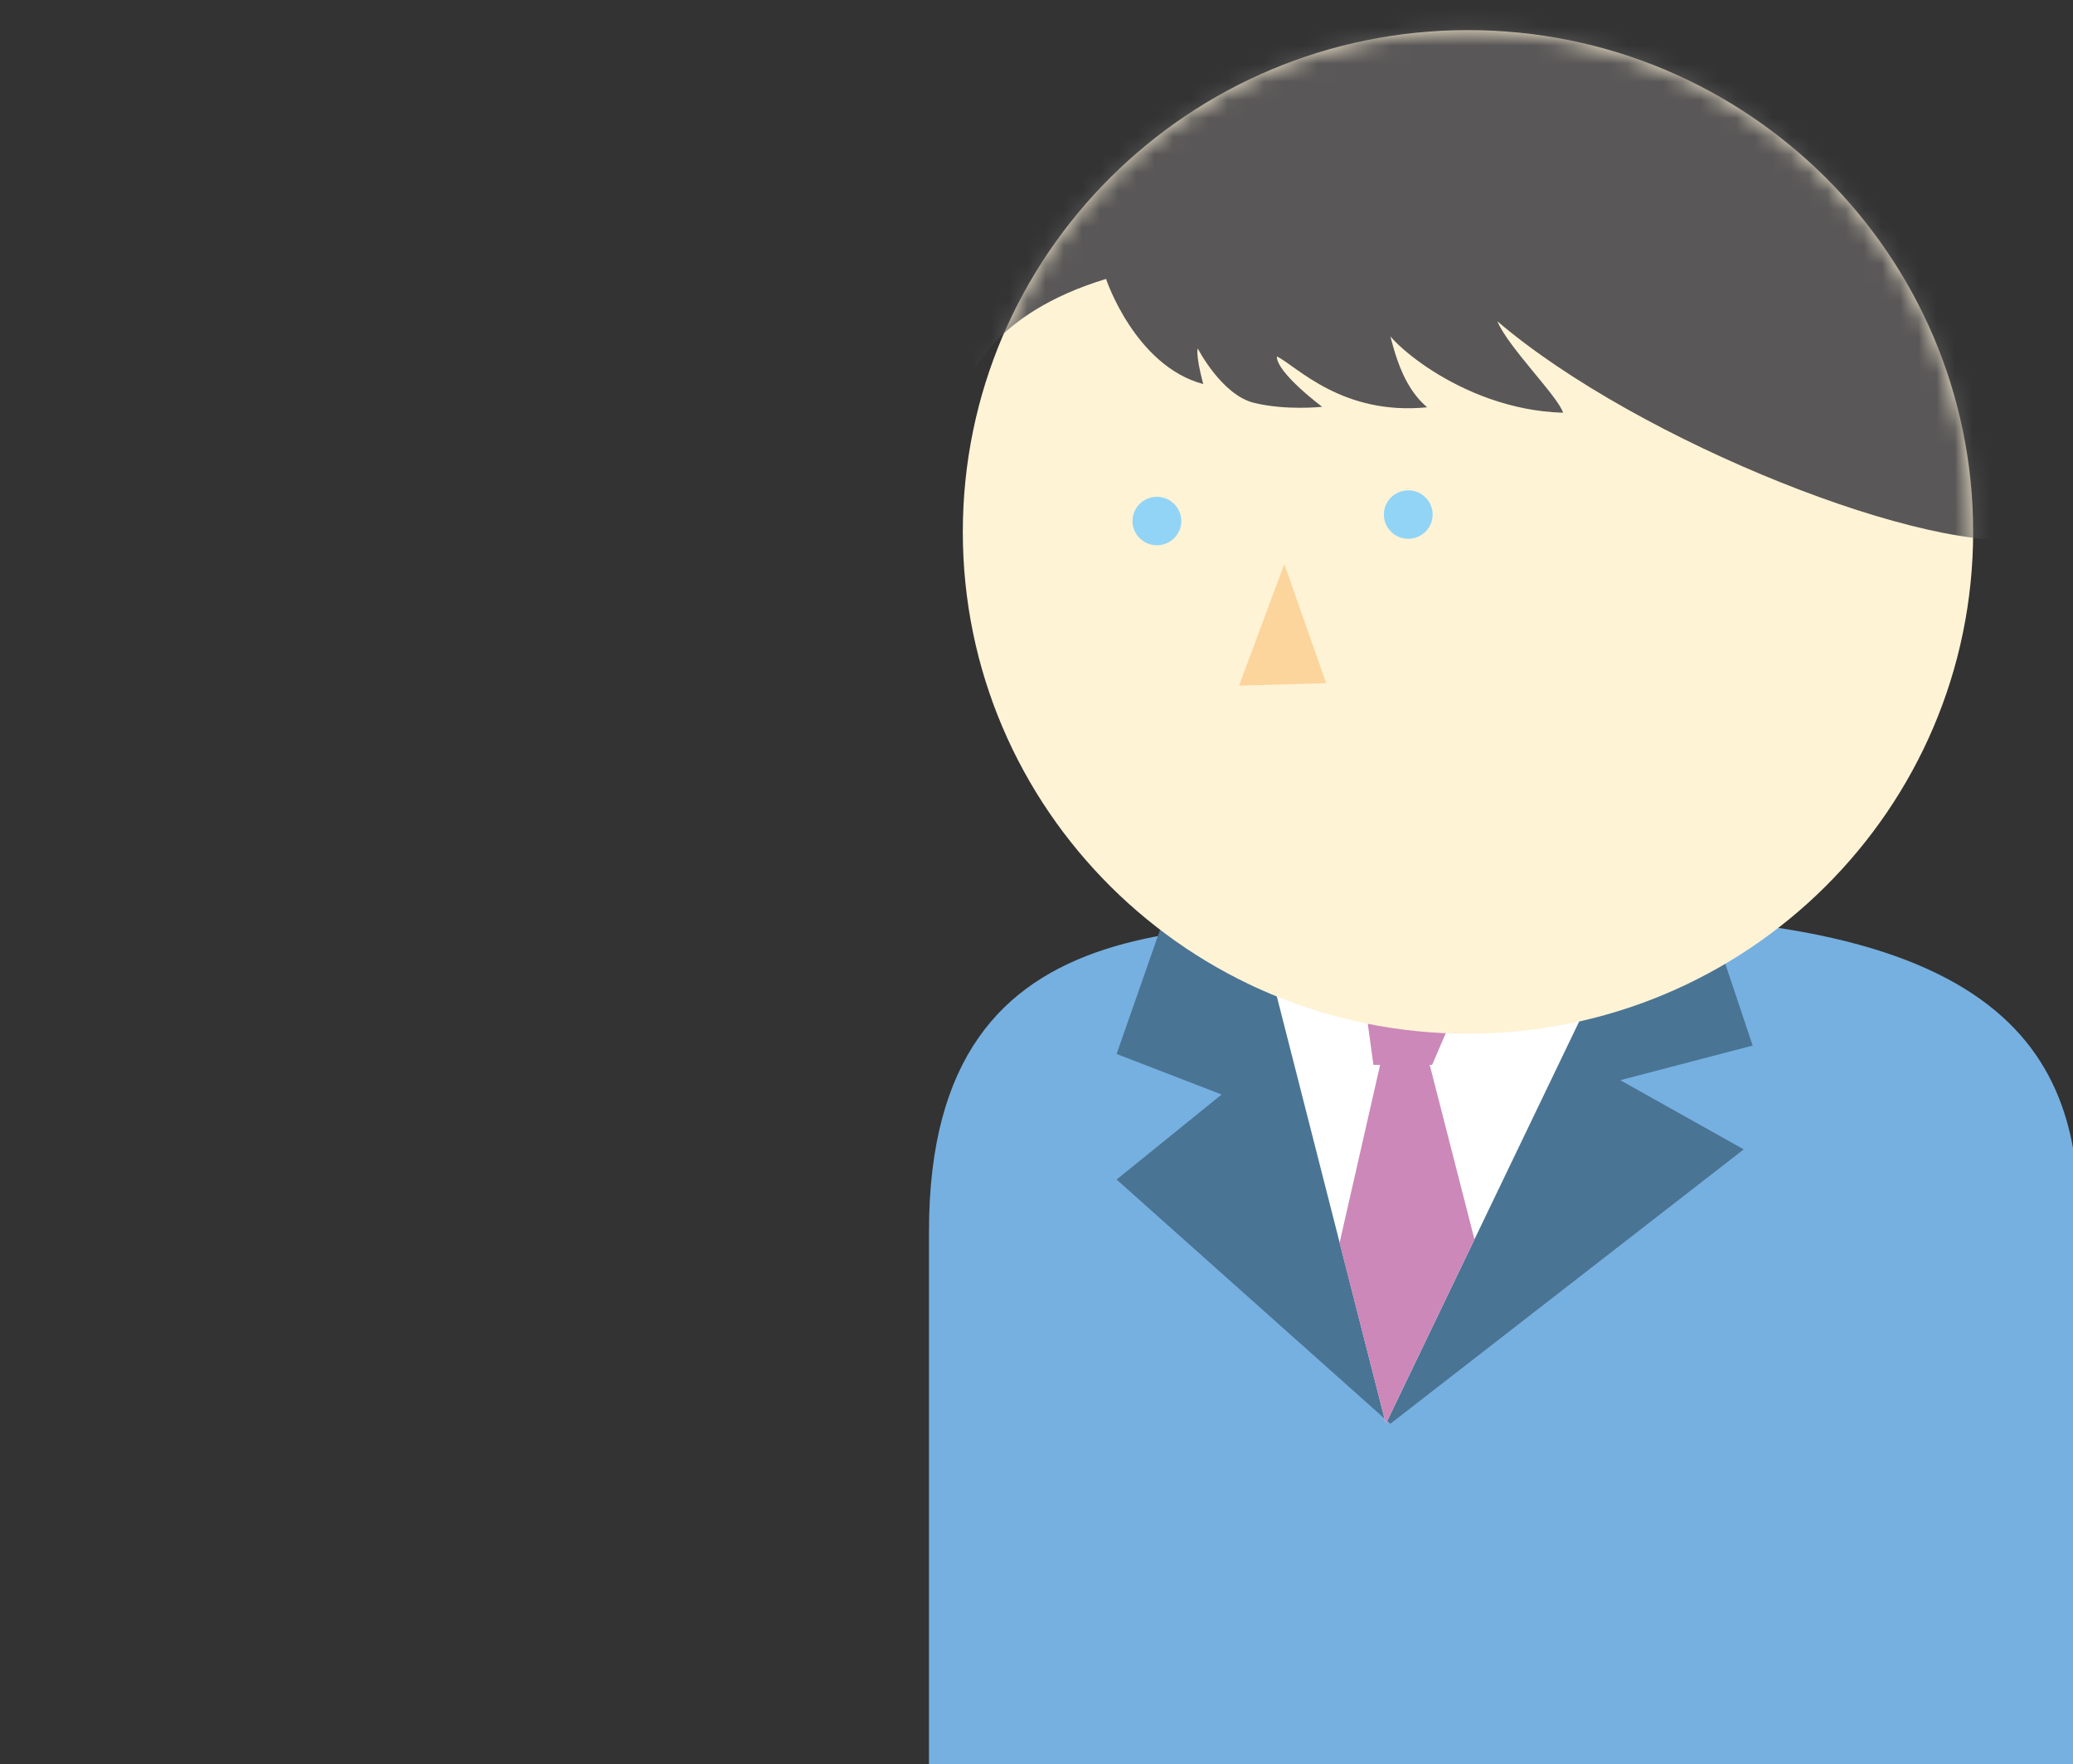 <svg width="114" height="97" viewBox="0 0 114 97" fill="none" xmlns="http://www.w3.org/2000/svg">
<rect x="0" y="0" width="114" height="97" fill="#333333" stroke="none"/>
<g clip-path="url(#clip0_2037_4956)">
<path d="M79.798 50.504C67.263 51.211 51.087 48.601 51.087 67.711V99.413H114.312C114.312 99.413 114.312 72.74 114.312 66.923C114.312 56.947 109.057 48.846 79.798 50.531V50.504Z" fill="#76B0E0"/>
<path d="M69.315 48.655L64.088 50.286L61.405 57.951L67.18 60.18L61.405 64.856L76.459 78.284L95.892 63.197L89.104 59.392L96.384 57.489L93.237 48.084H81.96L69.315 48.655Z" fill="#4A7494"/>
<path d="M69.068 50.286L76.212 78.285L90.308 48.954L69.068 50.286Z" fill="white"/>
<path d="M75.528 58.549H78.758L80.728 53.955H74.898L75.528 58.549Z" fill="#CB88B8"/>
<path d="M76.021 58.006L73.667 68.336L76.212 78.285L81.084 68.145L78.484 58.006H76.021Z" fill="#CB88B8"/>
<path d="M80.728 56.836C96.071 56.836 108.509 44.484 108.509 29.246C108.509 14.008 96.071 1.655 80.728 1.655C65.386 1.655 52.948 14.008 52.948 29.246C52.948 44.484 65.386 56.836 80.728 56.836Z" fill="#FFF3D6"/>
<path d="M77.444 29.625C78.184 29.625 78.785 29.029 78.785 28.293C78.785 27.557 78.184 26.961 77.444 26.961C76.703 26.961 76.103 27.557 76.103 28.293C76.103 29.029 76.703 29.625 77.444 29.625Z" fill="#92D4F5"/>
<path d="M63.621 29.981C64.362 29.981 64.963 29.385 64.963 28.649C64.963 27.913 64.362 27.317 63.621 27.317C62.881 27.317 62.28 27.913 62.28 28.649C62.28 29.385 62.881 29.981 63.621 29.981Z" fill="#92D4F5"/>
<path d="M72.928 37.563L70.629 31.012L68.138 37.699L72.928 37.563Z" fill="#FBD59C"/>
<mask id="mask0_2037_4956" style="mask-type:luminance" maskUnits="userSpaceOnUse" x="52" y="1" width="57" height="56">
<path d="M80.728 56.836C96.071 56.836 108.509 44.483 108.509 29.245C108.509 14.007 96.071 1.654 80.728 1.654C65.386 1.654 52.948 14.007 52.948 29.245C52.948 44.483 65.386 56.836 80.728 56.836Z" fill="white"/>
</mask>
<g mask="url(#mask0_2037_4956)">
<path d="M60.831 15.354C60.831 15.354 62.418 20.111 66.168 21.117C65.73 19.459 65.867 19.16 65.867 19.16C65.867 19.16 67.181 21.715 68.96 22.15C70.739 22.585 72.709 22.367 72.709 22.367C72.709 22.367 70.191 20.491 70.219 19.595C71.314 20.138 73.804 22.857 78.484 22.394C76.569 20.791 76.486 17.61 76.185 17.963C75.884 18.317 80.181 22.53 85.957 22.693C85.683 21.796 82.946 19.105 82.344 17.665C90.144 24.324 106.347 30.685 111.794 29.571C117.514 28.402 108.154 49.115 108.154 49.115L117.104 49.958C117.104 49.958 110.343 47.838 110.261 45.038C113.053 46.614 116.912 48.109 118.034 46.424C119.156 44.739 110.316 43.434 111.137 35.633C111.958 27.831 118.773 14.076 107.25 4.318C95.755 -5.441 76.87 -10.388 74.762 -9.654C72.655 -8.92 57.355 -0.793 55.302 1.599C53.249 3.991 47.118 15.218 47.173 16.387C47.228 17.556 53.331 20.899 53.331 20.899C53.331 20.899 54.453 17.257 60.858 15.327L60.831 15.354Z" fill="#595757"/>
</g>
</g>
<defs>
<clipPath id="clip0_2037_4956">
<rect width="114" height="97" fill="white"/>
</clipPath>
</defs>
</svg>

